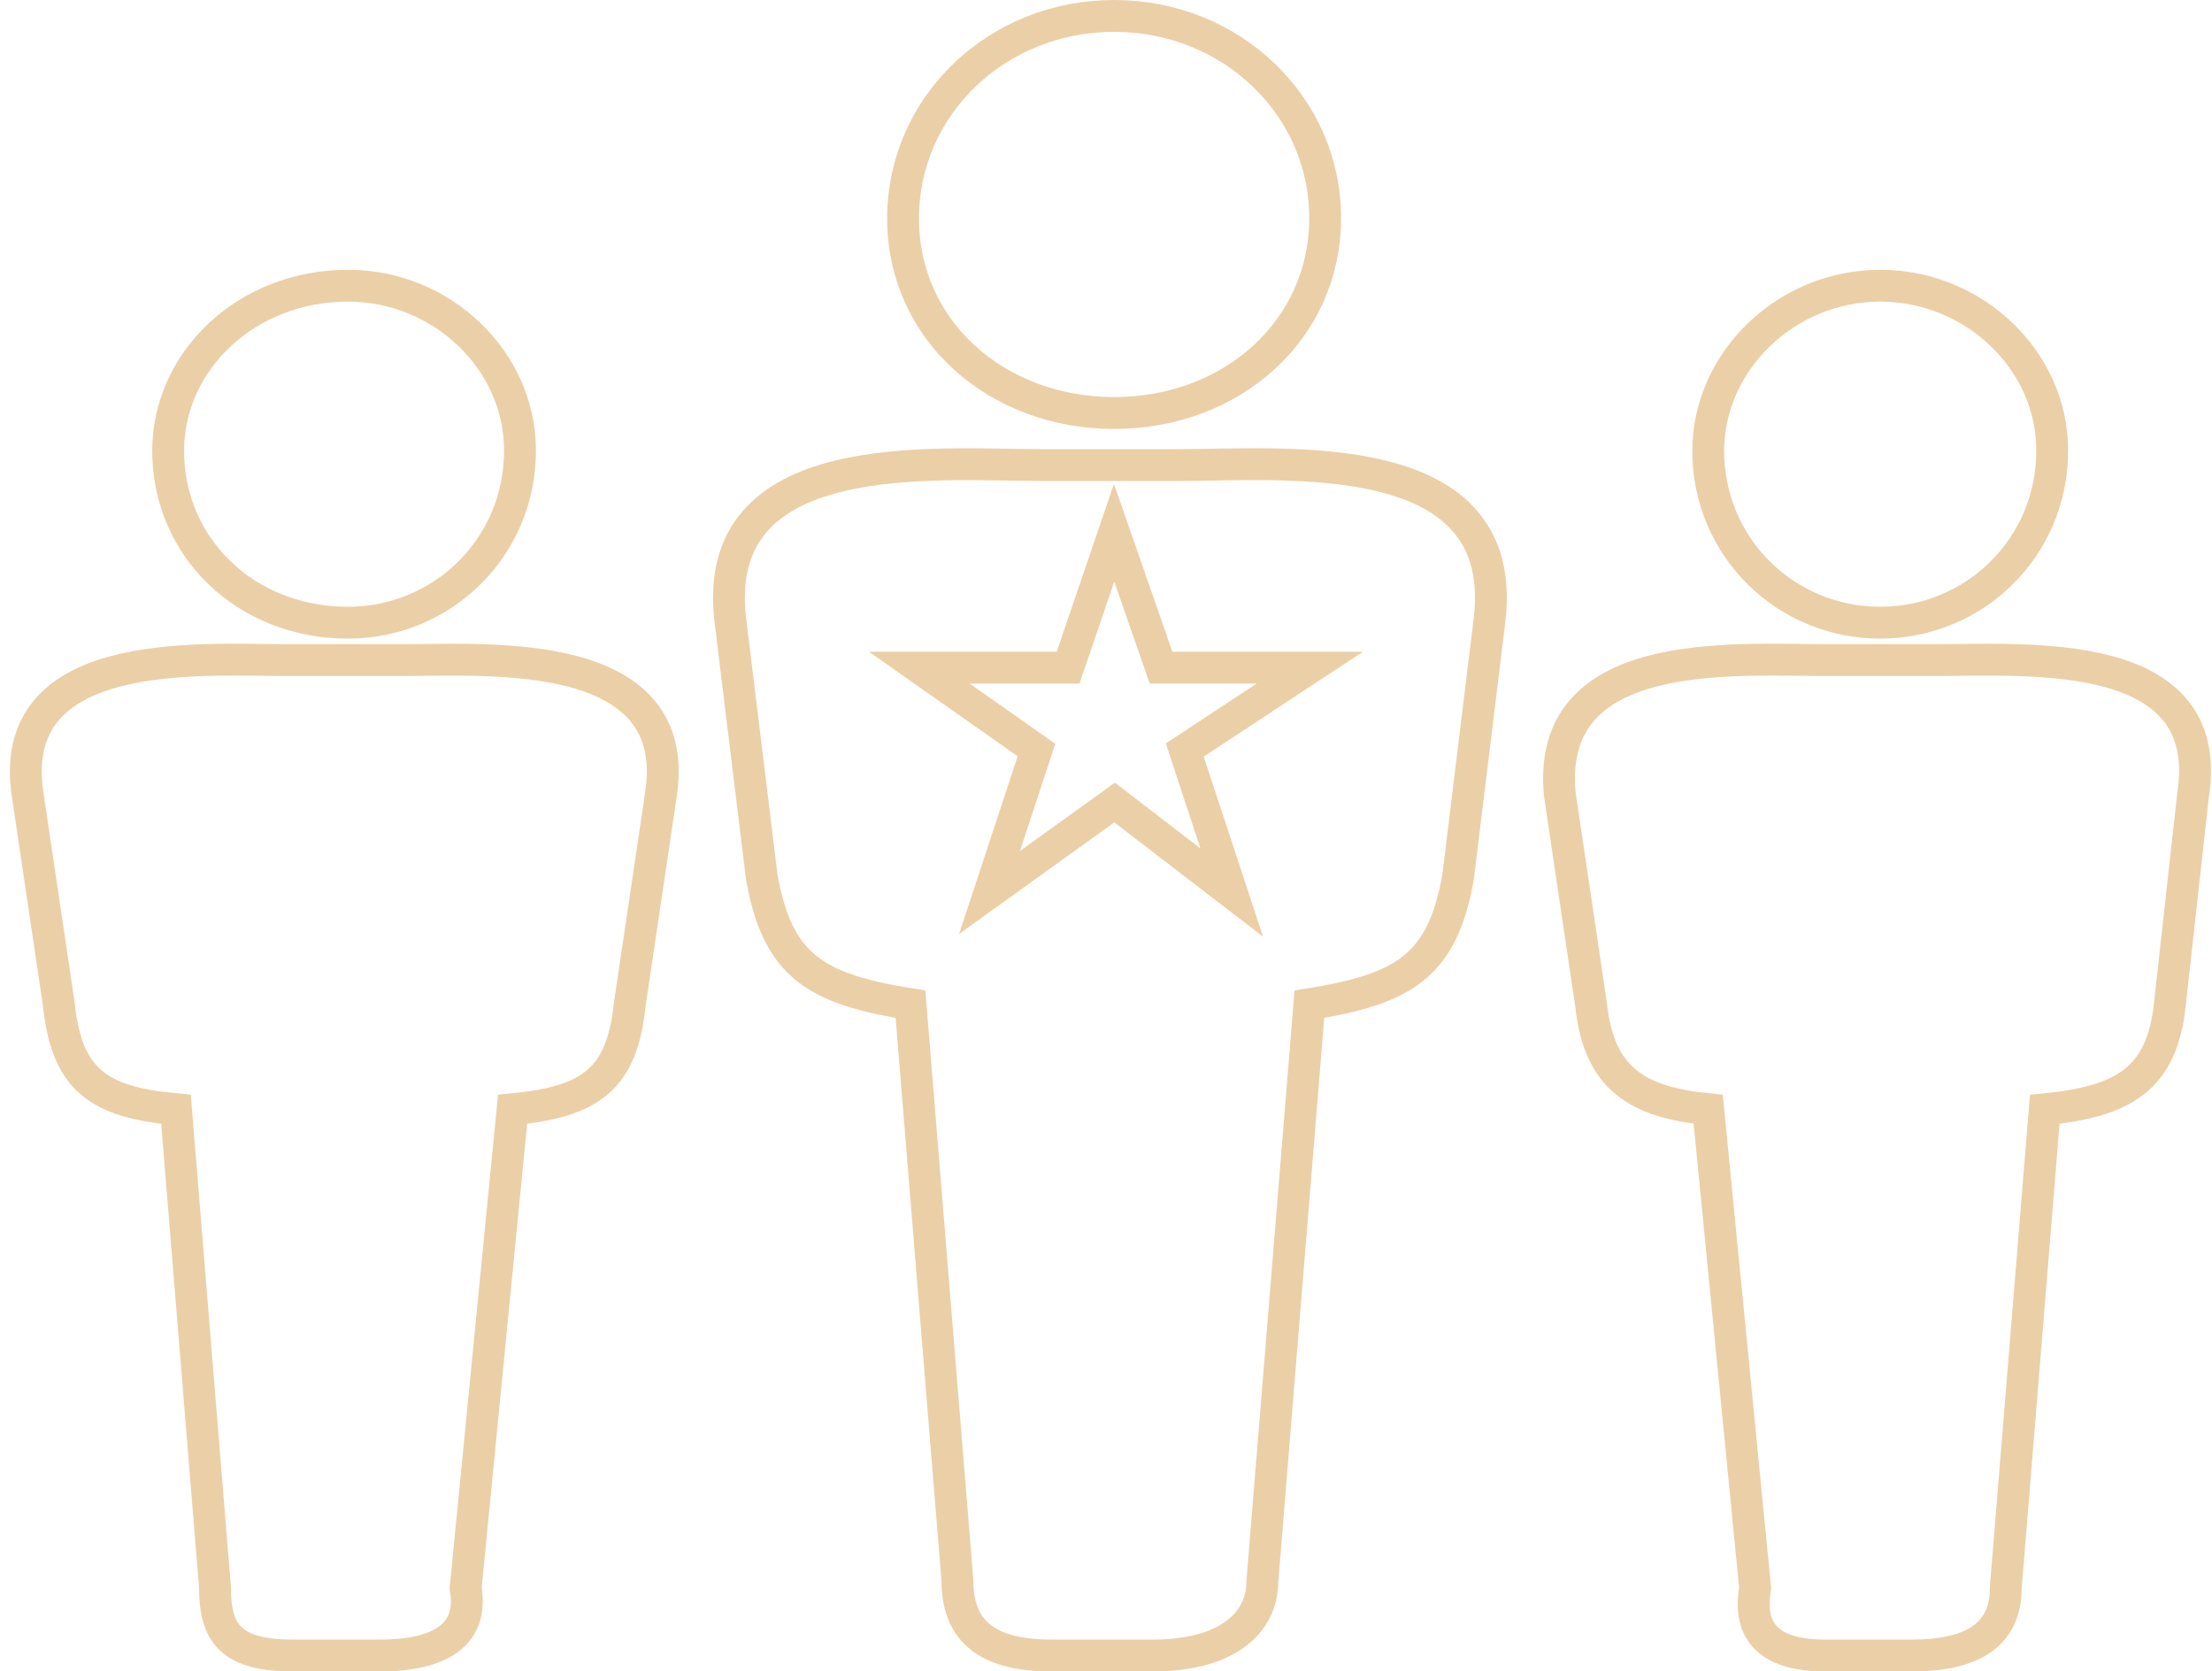 <svg width="139" height="105" viewBox="0 0 139 105" fill="none" xmlns="http://www.w3.org/2000/svg">
<path fill-rule="evenodd" clip-rule="evenodd" d="M72.463 104C76.874 104 79.328 102.126 79.328 99.302L82.279 63.085C88.179 62.134 90.633 60.736 91.626 55.087L93.584 39.09C95.044 27.792 80.818 29.218 73.924 29.218H65.57C58.705 29.218 44.45 27.82 45.91 39.09L47.867 55.087C48.86 60.736 51.314 62.134 57.215 63.085L60.165 99.302C60.165 102.126 61.626 104 66.066 104H72.463ZM23.855 104C27.799 104 29.756 102.602 29.259 99.777L32.21 69.685C37.117 69.21 39.075 67.812 39.571 63.113L41.528 49.941C42.989 40.544 30.72 41.467 25.316 41.467H17.954C12.55 41.467 0.281 40.516 1.742 49.941L3.699 63.113C4.196 67.812 6.153 69.238 11.06 69.685L13.514 99.777C13.514 102.602 14.508 104 18.422 104H23.855ZM21.869 17.948C27.77 17.948 32.677 22.646 32.677 28.295C32.677 34.42 27.77 39.118 21.869 39.118C15.472 39.118 10.564 34.42 10.564 28.295C10.593 22.646 15.501 17.948 21.869 17.948ZM120.137 104C124.08 104 126.038 102.602 126.038 99.777L128.491 69.685C133.399 69.21 135.853 67.812 136.349 63.113L137.81 49.941C139.271 40.544 127.498 41.467 121.597 41.467H114.733C108.832 41.467 97.06 40.516 98.024 49.941L99.981 63.113C100.477 67.812 102.931 69.238 107.342 69.685L110.293 99.777C109.796 102.602 111.286 104 114.704 104H120.137ZM118.15 17.948C124.051 17.948 128.959 22.646 128.959 28.295C128.959 34.42 124.051 39.118 118.15 39.118C112.25 39.118 107.342 34.42 107.342 28.295C107.371 22.646 112.279 17.948 118.15 17.948ZM70.01 33.469L72.96 41.943H82.308L74.45 47.117L77.4 56.066L70.039 50.416L62.181 56.066L65.131 47.117L57.77 41.943H67.118L70.01 33.469ZM70.01 1C77.371 1 83.272 6.649 83.272 13.697C83.272 20.744 77.4 25.946 70.01 25.946C62.648 25.946 56.748 20.772 56.748 13.725C56.748 6.649 62.648 1 70.01 1Z" stroke="#EBCFA7" stroke-width="2"/>
</svg>
